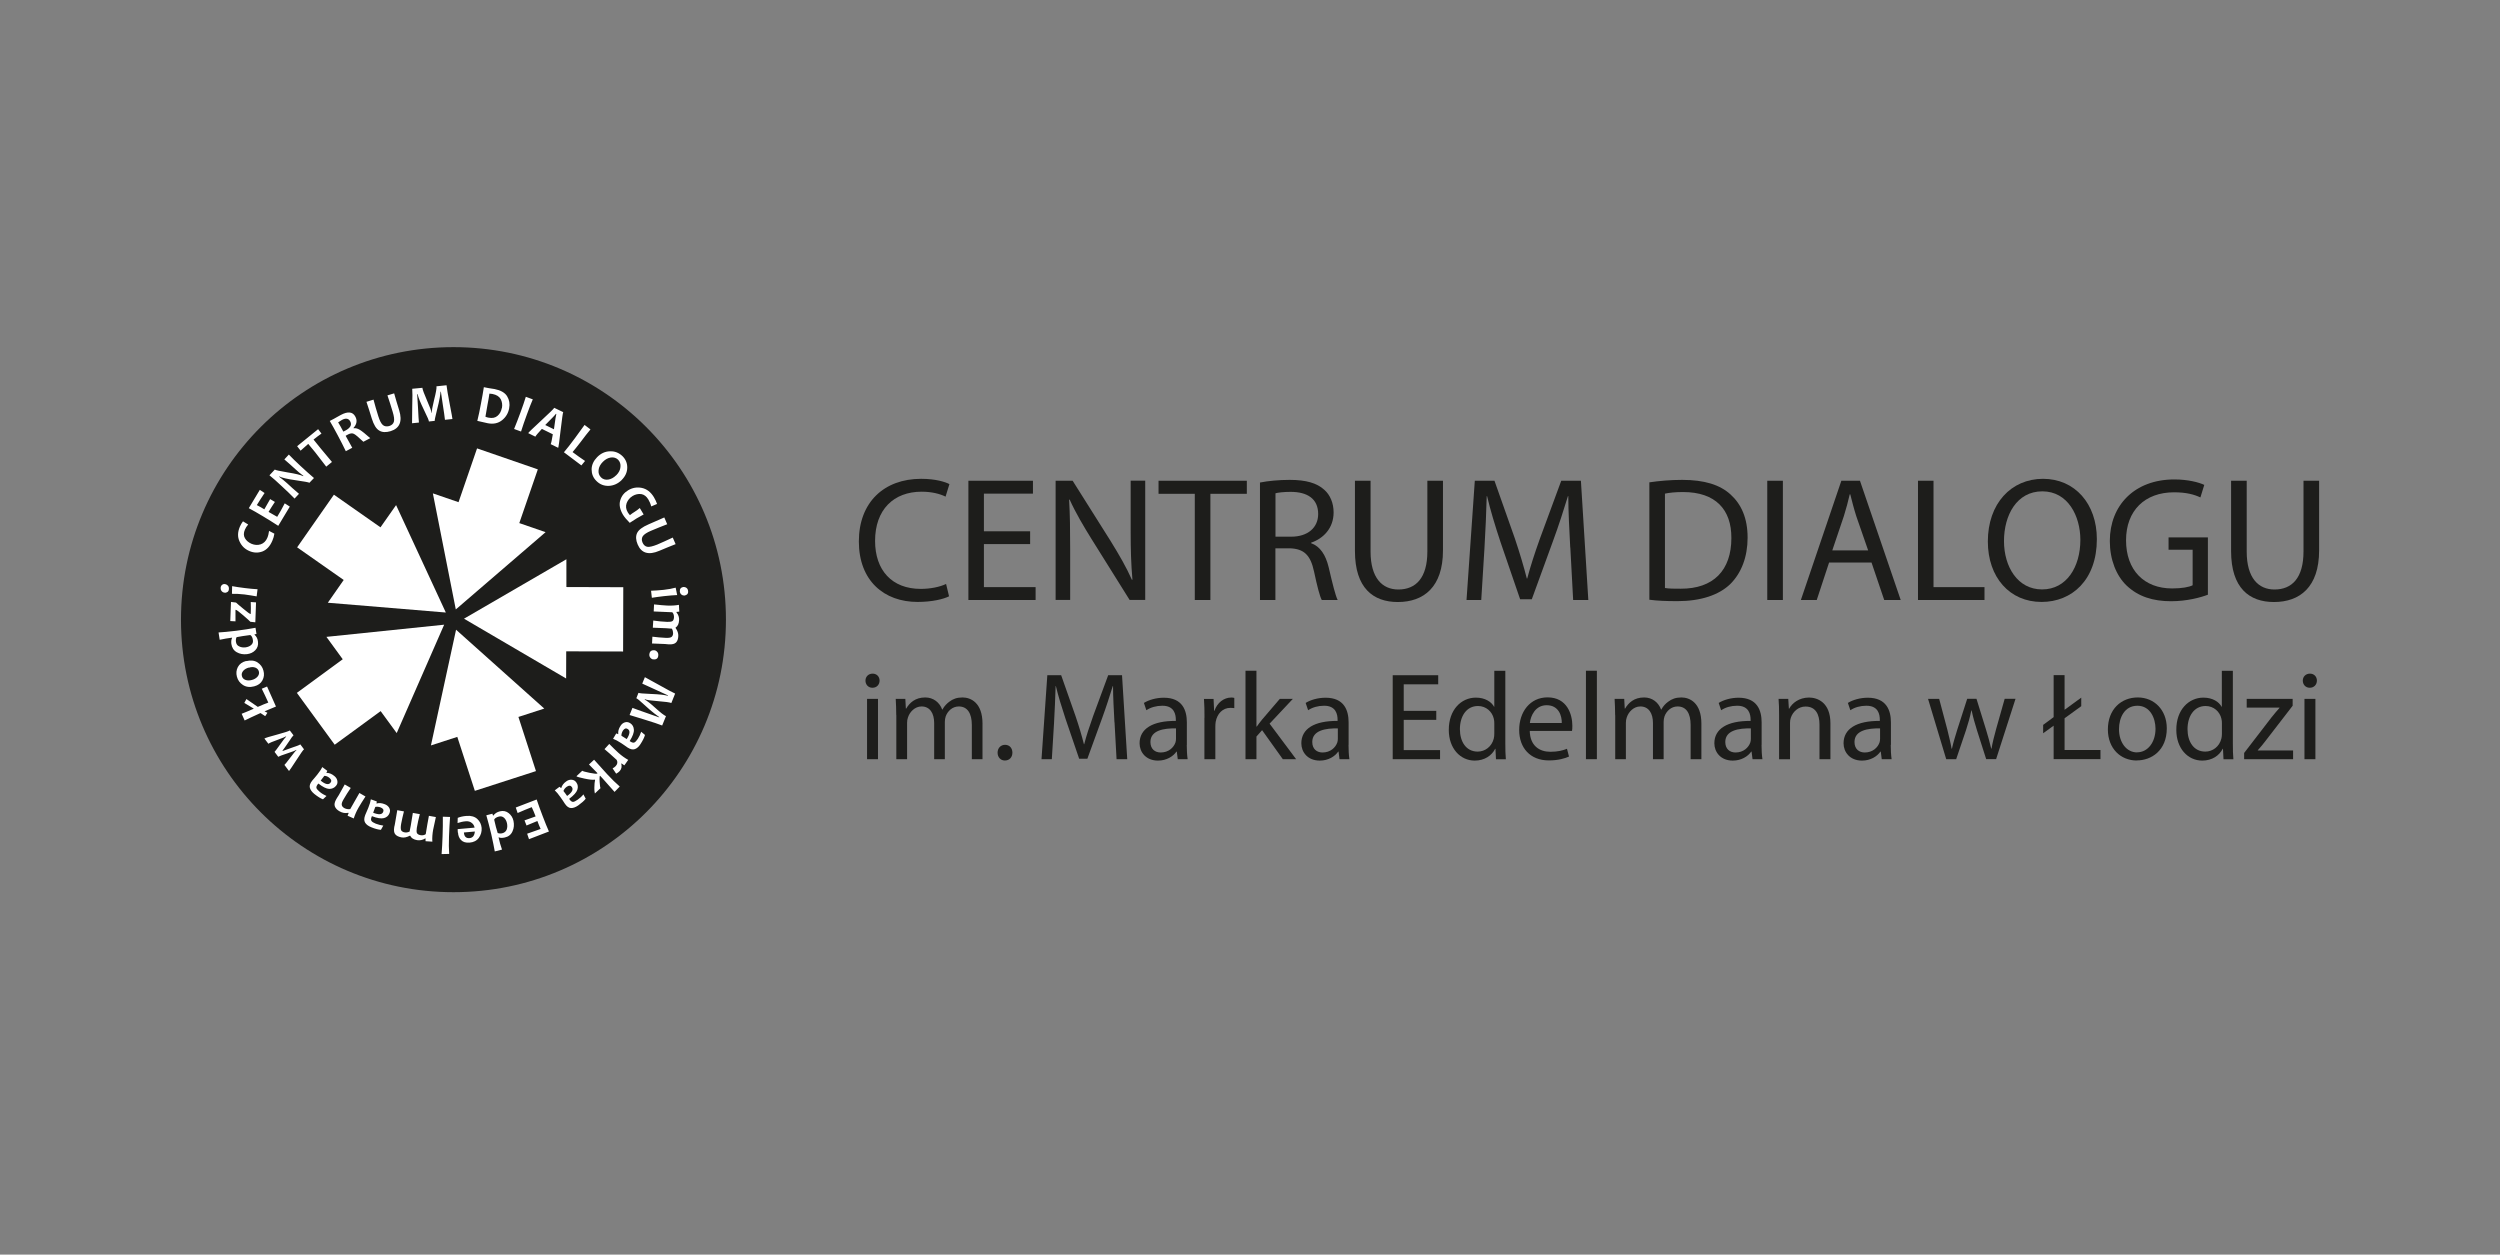 <?xml version="1.0" encoding="UTF-8"?><svg id="Layer_1" xmlns="http://www.w3.org/2000/svg" viewBox="0 0 283.46 142.25"><rect x="0" y="0" width="283.46" height="142.25" fill="#808080" stroke="none"/><defs><style>.cls-1{fill:none;}.cls-1,.cls-2,.cls-3,.cls-4,.cls-5{stroke-width:0px;}.cls-2,.cls-3{fill:#fff;}.cls-3,.cls-5{fill-rule:evenodd;}.cls-4,.cls-5{fill:#1d1d1b;}</style></defs><path class="cls-5" d="M51.42,39.36c17.06,0,30.89,13.84,30.89,30.9s-13.83,30.9-30.89,30.9-30.9-13.83-30.9-30.9,13.83-30.9,30.9-30.9"/><path class="cls-1" d="M51.42,39.36c17.06,0,30.89,13.84,30.89,30.9s-13.83,30.9-30.89,30.9-30.9-13.83-30.9-30.9,13.83-30.9,30.9-30.9Z"/><path class="cls-2" d="M76.62,61.69c-.62.24-1.24.5-1.86.76-1.21.52-2.04.28-2.46-.72-.21-.49-.23-.92-.07-1.28.17-.37.6-.69,1.29-.99.62-.26,1.22-.53,1.8-.79l.33.77c-.63.24-1.24.49-1.81.73-.5.21-.82.42-.96.63-.13.21-.14.45-.03.71.12.28.3.44.54.49.24.04.61-.05,1.12-.25.56-.24,1.15-.51,1.77-.8l.32.74ZM71.41,59.29c-.35-.35-.61-.66-.77-.92-.35-.59-.46-1.13-.32-1.62.14-.5.44-.88.9-1.16.48-.29,1-.38,1.55-.27.56.12,1.01.46,1.37,1.05.16.27.28.53.36.77l-.66.28c-.08-.31-.2-.57-.33-.79-.22-.36-.49-.56-.81-.61-.33-.04-.66.03-.98.22-.32.2-.54.47-.67.81-.12.35-.08.69.13,1.04.06.1.14.2.24.32.17-.14.36-.27.54-.38.18-.11.38-.25.58-.43l.44.73c-.27.15-.54.3-.8.45-.2.12-.45.28-.76.49M69.87,53.89c.29-.29.46-.61.48-.94.04-.33-.06-.61-.27-.83-.21-.2-.48-.29-.81-.25-.33.05-.63.21-.91.49-.29.29-.46.6-.49.94-.04.34.06.61.28.83.21.21.48.29.8.25.33-.05.63-.21.91-.49M70.51,54.41c-.43.43-.93.65-1.47.68-.55.02-1.02-.16-1.41-.55-.38-.37-.55-.81-.55-1.33.01-.5.22-.96.62-1.37.42-.43.91-.66,1.47-.67.55-.02,1.01.17,1.41.55.37.37.55.81.54,1.32-.01.51-.22.97-.62,1.37M66.34,52.26l-.42.51-1.98-1.49c.35-.41.77-.95,1.25-1.6.45-.6.81-1.1,1.09-1.5l.67.51c-.29.34-.67.83-1.14,1.46-.37.47-.66.85-.89,1.11.44.33.91.67,1.42,1.01M62.81,48.66c.14-1.07.24-1.65.27-1.72l-.05-.02c-.03.07-.43.49-1.21,1.27l.98.48ZM63.3,50.78l-.86-.42c.06-.12.14-.49.24-1.12l-1.24-.61c-.43.46-.68.76-.74.88l-.81-.4c.03-.07.52-.54,1.46-1.41.94-.87,1.45-1.36,1.49-1.46l1.02.49c-.05.1-.14.78-.29,2.02-.14,1.25-.24,1.93-.28,2.03M59.08,48.93l-.79-.29c.23-.57.48-1.2.73-1.89.25-.68.45-1.27.6-1.76l.79.29c-.2.46-.42,1.03-.67,1.72-.26.71-.48,1.35-.66,1.92M56.91,46.27c.07-.37.02-.71-.14-1.02-.17-.3-.48-.49-.93-.58-.09-.02-.2-.03-.35-.04-.06.39-.12.81-.21,1.23-.09.47-.17.94-.24,1.39.13.05.24.09.37.11.42.08.75.01,1-.21.26-.22.42-.52.49-.89M57.73,46.3c-.1.55-.38,1.01-.81,1.35-.44.35-.98.46-1.61.34-.29-.06-.69-.15-1.19-.27.14-.59.29-1.24.42-1.99.14-.71.24-1.32.32-1.83l.51.1c.08.01.21.04.37.06.17.03.28.04.33.05.7.14,1.18.41,1.43.82.25.41.33.87.23,1.36M51.31,47.51l-.86.09c-.04-.34-.11-.91-.24-1.7-.12-.8-.2-1.29-.22-1.49h-.04c0,.12-.04.35-.09.68-.06.33-.16.82-.33,1.47-.16.65-.25,1.04-.24,1.16l-.66.07c0-.13-.16-.49-.46-1.1-.29-.6-.48-1.03-.58-1.27-.1-.24-.18-.49-.24-.73h-.05c.02.25.05.78.1,1.6.04.82.07,1.36.1,1.62l-.78.08c0-.06,0-.66.02-1.81.03-1.15.03-1.85,0-2.1l1.15-.11c.03.22.2.69.52,1.42.32.73.5,1.2.52,1.41h.04c-.03-.22.07-.71.26-1.5.2-.78.29-1.29.26-1.5l1.14-.12c.04.4.17,1.13.37,2.17.2,1.04.3,1.59.3,1.66M44.69,44.6c.18.64.37,1.29.57,1.92.39,1.26.06,2.05-.98,2.37-.52.15-.94.14-1.28-.07-.34-.19-.63-.66-.85-1.38-.19-.64-.4-1.27-.6-1.88l.8-.25c.17.65.35,1.27.54,1.87.16.52.34.86.53,1.02.19.15.43.18.7.11.29-.09.47-.25.54-.49.07-.24.02-.62-.14-1.14-.17-.58-.37-1.2-.59-1.85l.76-.23ZM39.71,47.78c-.19-.35-.51-.4-.95-.16-.16.09-.3.18-.42.27.16.26.36.61.59,1.05.1-.05.18-.09.25-.13.55-.3.74-.64.53-1.03M41.98,49.68l-.78.41c-.54-.51-.89-.81-1.08-.9-.19-.09-.4-.06-.64.06-.1.05-.2.11-.29.16.24.45.49.91.75,1.36l-.73.39c-.25-.54-.57-1.14-.92-1.81-.34-.64-.64-1.18-.9-1.62l.46-.24c.05-.03.16-.09.32-.18.16-.1.33-.18.47-.26.8-.43,1.36-.37,1.65.19.24.44.16.87-.21,1.28l.02.04c.2-.04.43.02.69.17.26.16.66.48,1.21.97M36.06,48.65l.39.51c-.33.23-.63.46-.9.68.23.3.5.62.79.98.45.55.89,1.08,1.3,1.56l-.65.53c-.38-.5-.79-1.04-1.24-1.61-.29-.35-.55-.68-.8-.97-.22.18-.5.44-.87.77l-.39-.51,2.38-1.93ZM35.59,54.21l-.51.53c-.06-.05-.56-.15-1.5-.28-1-.14-1.63-.29-1.91-.44l-.03.03c.36.27.66.51.92.75.36.34.81.74,1.34,1.19l-.5.54c-.43-.44-.91-.91-1.46-1.41-.53-.5-.99-.91-1.39-1.23l.61-.65c.08.07.55.17,1.43.32.93.15,1.52.29,1.78.43l.03-.04c-.36-.26-.67-.52-.92-.76-.4-.36-.81-.74-1.24-1.1l.51-.55c.34.36.78.79,1.33,1.3.55.51,1.05.96,1.52,1.36M32.3,57.08l.56.36-1.31,2.18c-.5-.33-1.09-.69-1.73-1.08-.62-.37-1.15-.68-1.61-.92l1.25-2.08.54.36c-.33.5-.63.95-.88,1.37.25.12.54.29.85.48.21-.36.43-.75.66-1.16l.54.32c-.26.38-.49.76-.72,1.13.35.21.68.4.98.56.29-.47.57-.98.85-1.52M30.5,60.19l.61.32c-.04.28-.12.55-.23.8-.27.63-.64,1.03-1.13,1.22-.49.18-.98.16-1.47-.05-.52-.22-.89-.58-1.12-1.09-.24-.51-.22-1.07.04-1.68.1-.22.21-.42.35-.6l.59.36c-.16.19-.29.38-.37.58-.16.37-.16.69,0,.97.16.28.41.49.75.64.35.14.69.17,1.03.06.34-.11.6-.36.76-.74.1-.23.16-.5.2-.8"/><path class="cls-2" d="M25.51,66.23c.14.02.25.08.34.18.09.11.12.25.1.41-.01.14-.07.24-.16.3-.1.07-.21.1-.33.08-.13-.01-.25-.08-.33-.18-.09-.1-.12-.24-.11-.41.02-.14.08-.24.18-.31.09-.07.2-.09.32-.08M29.2,66.82l-.1.8c-.41-.08-.87-.14-1.4-.22-.53-.06-1-.08-1.4-.07l.02-.87c.38.07.87.15,1.47.22.5.06.97.11,1.41.13M28.44,68.26l.59.04-.08,2.26-.56-.06c-.09-.1-.36-.34-.81-.73-.48-.42-.76-.62-.83-.62h-.05c-.01.47-.01.9,0,1.3l-.59-.03.08-2.17.57.07c.14.13.4.36.81.69.48.4.75.6.82.6h.04c.02-.45.02-.9,0-1.35M28.39,72c-.63.08-1.15.16-1.56.24-.08.15-.1.32-.08.51.03.26.15.45.37.54.2.11.45.14.73.11.25-.04.46-.12.62-.26.17-.14.24-.33.21-.54-.04-.3-.13-.49-.29-.59M28.97,71.18l.11.7c-.07.02-.14.04-.22.05v.04c.22.19.36.45.39.79.05.38-.05.7-.3.96-.25.26-.56.4-.94.45-.43.05-.82-.02-1.17-.22-.35-.2-.55-.52-.61-.95-.03-.28,0-.5.08-.66v-.04c-.47.06-.94.14-1.4.24l-.13-.83c.46-.02,1.12-.09,1.99-.19.87-.11,1.61-.23,2.2-.34M28.22,75.69c-.28.07-.49.2-.65.38-.15.19-.2.38-.14.59.05.21.19.35.4.43.21.08.45.08.72.01.28-.07.5-.21.65-.38.15-.18.21-.38.15-.59-.05-.2-.19-.35-.39-.43-.21-.08-.46-.09-.72,0M27.93,74.96c.48-.12.91-.08,1.26.14.35.23.58.54.68.94.11.39.07.75-.11,1.09-.18.34-.48.57-.94.69-.48.13-.91.08-1.27-.15-.35-.23-.59-.54-.69-.95-.1-.38-.07-.74.11-1.09.18-.34.49-.57.95-.69M29.68,78.09l.6-.25,1.01,2.27c-.38.15-.81.33-1.29.54l.32.17-.25.38-.53-.35-.12.05c-.68.31-1.24.57-1.68.79l-.34-.76c.36-.14.82-.33,1.38-.58l-1.08-.65.24-.44,1.29.89c.48-.21.88-.38,1.19-.49-.22-.5-.47-1.02-.74-1.57M30,83.73c.1-.07.56-.21,1.42-.44.85-.23,1.33-.39,1.44-.47l.42.55c-.07.05-.25.29-.52.71-.35.51-.59.86-.73,1.03l.02.04c.2-.08.59-.22,1.17-.42.47-.15.74-.26.83-.33l.42.56c-.1.07-.39.49-.88,1.25-.49.76-.77,1.16-.82,1.21l-.52-.69c.06-.04.28-.32.66-.82.38-.5.61-.79.7-.85l-.03-.04c-.1.09-.45.22-1.03.41-.58.19-.92.32-1,.38l-.42-.56c.05-.05.28-.33.64-.85.37-.53.6-.82.68-.88l-.02-.03c-.09.06-.42.2-.97.4-.56.19-.9.35-1.03.44l-.45-.59ZM36.78,87.96c-.16.21-.31.4-.42.55.52.43.9.51,1.11.24.15-.18.11-.37-.12-.55-.17-.15-.37-.23-.56-.23M36.55,86.98l.56.42c-.03.08-.06.16-.11.21l.03.02c.29,0,.58.11.87.35.19.15.31.33.35.55.04.21,0,.4-.16.58-.19.23-.45.34-.76.34-.32-.01-.73-.22-1.23-.61-.03.03-.05.05-.07.08-.13.17-.18.31-.15.43.04.12.17.26.38.44.23.19.49.34.76.46l-.4.38c-.27-.1-.59-.3-.98-.61-.28-.23-.45-.47-.51-.71-.06-.24.04-.51.27-.8.05-.07.15-.18.3-.35.14-.17.23-.28.28-.34.26-.32.45-.61.56-.85M39.08,88.94l.69.4c-.29.42-.56.85-.82,1.3-.16.27-.23.48-.2.62.02.15.12.26.28.36.2.11.42.15.68.12.38-.68.72-1.29,1.04-1.83l.69.4c-.34.52-.6.94-.78,1.25-.24.41-.42.83-.55,1.24l-.7-.31.12-.3-.04-.03c-.36.07-.68.01-.99-.17-.27-.15-.44-.33-.53-.55-.09-.22-.03-.5.16-.83.02-.05.07-.12.12-.2.05-.08.11-.17.16-.25.13-.23.36-.64.68-1.22M42.55,91.5c-.09.26-.17.47-.24.65.63.25,1.01.23,1.14-.1.08-.22,0-.38-.29-.5-.22-.08-.42-.1-.61-.06M42.05,90.63l.67.24c0,.09-.02.17-.04.23h.04c.27-.08.57-.05.92.09.23.09.4.24.5.42.1.19.11.39.02.6-.11.28-.32.47-.63.55-.31.08-.77.01-1.36-.22-.02.03-.03.06-.04.09-.08.2-.08.35-.01.45.07.11.23.2.48.31.29.11.57.18.86.22l-.27.48c-.28-.02-.66-.11-1.11-.3-.34-.14-.56-.31-.69-.53-.13-.22-.11-.5.02-.85.03-.08.09-.22.18-.42.09-.2.15-.34.17-.4.16-.39.25-.71.29-.98M45.03,91.86l.77.14c-.13.49-.23.97-.32,1.43-.06.35-.05.59.01.72.08.12.21.2.41.23.16.03.33,0,.54-.09.05-.24.1-.46.13-.66.06-.32.14-.82.24-1.46l.79.14c-.14.53-.25,1.04-.34,1.56-.04.26-.04.46.01.58.06.12.2.21.43.25.21.03.4,0,.57-.12.13-.78.24-1.47.36-2.08l.79.14c-.14.6-.24,1.09-.31,1.44-.08.45-.12.91-.09,1.35l-.77-.05v-.32s-.03,0-.03,0c-.3.19-.61.25-.93.2-.4-.07-.66-.24-.78-.5h-.05c-.33.17-.63.24-.92.19-.34-.06-.58-.18-.72-.35-.15-.17-.18-.45-.12-.83,0-.03.02-.1.05-.21.02-.1.03-.17.04-.21.05-.33.14-.81.25-1.46M50.21,92.6l.82.03c-.05.68-.09,1.42-.12,2.21-.03.77-.02,1.44.02,1.98l-.86.02c.05-.56.08-1.24.11-2.02.03-.8.04-1.54.03-2.22M52.6,94.39c.03.45.24.67.63.64.37-.03.57-.28.61-.75l-1.24.11ZM51.91,94.41c-.01-.11-.01-.24-.02-.4l1.92-.17c-.04-.22-.15-.41-.33-.54-.17-.14-.39-.2-.66-.18-.3.02-.61.09-.94.2l.02-.59c.27-.11.6-.19,1.01-.22.51-.04.92.08,1.21.35.29.27.45.6.49,1.01.03.42-.08.79-.31,1.12-.24.33-.59.51-1.05.55-.43.03-.74-.06-.96-.28-.22-.21-.34-.5-.36-.86M56.03,92.93c.14.62.27,1.13.4,1.52.16.06.33.07.51.03.25-.06.42-.2.51-.42.08-.22.09-.47.03-.74-.06-.25-.17-.45-.32-.59-.17-.15-.35-.2-.57-.15-.28.07-.47.18-.55.34M55.15,92.44l.68-.18c.02.06.05.13.07.21h.04c.17-.24.42-.4.75-.48.37-.09.7-.02.98.2.28.22.47.51.55.88.09.43.06.82-.11,1.19-.16.37-.46.61-.88.7-.28.06-.5.06-.65-.01h-.05c.1.47.23.93.39,1.38l-.82.21c-.08-.46-.21-1.11-.4-1.96-.21-.86-.39-1.57-.56-2.14M58.69,92.18l-.21-.62,2.37-.91c.19.57.42,1.21.69,1.91.26.68.49,1.25.7,1.72l-2.26.87-.21-.62c.57-.19,1.08-.37,1.53-.54-.12-.25-.24-.55-.37-.9-.39.15-.8.33-1.23.51l-.23-.58c.44-.15.86-.3,1.26-.45-.14-.38-.29-.73-.44-1.05-.5.19-1.04.42-1.61.67M63.88,89.68c.17.22.31.4.42.57.55-.39.74-.73.54-1.01-.13-.19-.32-.21-.57-.04-.2.14-.32.3-.38.48M62.88,89.63l.56-.42c.08.05.12.1.17.15l.03-.02c.08-.28.26-.53.56-.74.2-.15.42-.21.63-.19.22.02.39.12.52.31.18.25.21.52.11.83-.1.3-.41.64-.92,1.02.02.03.04.06.05.09.13.17.25.26.38.26.12,0,.3-.09.53-.25.24-.17.47-.37.65-.6l.26.49c-.17.23-.46.48-.86.77-.29.2-.57.3-.81.29-.25-.01-.48-.18-.69-.49-.05-.07-.14-.2-.25-.38-.13-.18-.2-.3-.25-.36-.24-.34-.45-.6-.65-.78M65.36,88.01l.66-.62c.06.06.33.13.85.24.51.1.79.13.85.07l.03-.03c-.28-.3-.6-.62-.97-.99l.58-.54c.62.7,1.12,1.24,1.49,1.65.52.56.99,1.02,1.42,1.39l-.59.61c-.49-.56-.95-1.07-1.34-1.51-.05-.05-.15-.16-.3-.32l-.04.03s-.04.26-.01.68c.03.41.06.64.1.69l-.64.61s-.07-.27-.06-.66c0-.39.04-.68.08-.87l-.03-.04c-.22.04-.61,0-1.17-.12-.55-.12-.85-.2-.9-.26M69.86,87.72l-.4-.6c.14-.07.26-.16.36-.27.2-.22.23-.45.1-.69-.59-.54-1.04-.94-1.38-1.22l.54-.59c.42.43.77.77,1.05,1.02.36.32.72.58,1.1.79l-.44.62c-.19-.12-.29-.2-.32-.22l-.03.03c.09.33.03.6-.17.83-.1.11-.23.21-.4.3M70.47,83.43c.23.14.43.26.59.37.37-.57.41-.95.12-1.14-.2-.13-.38-.07-.55.18-.12.2-.18.4-.17.59M69.51,83.77l.36-.61c.09.02.16.05.21.09l.02-.04c-.03-.28.04-.58.25-.9.13-.21.3-.35.51-.41.2-.06.4-.03.6.1.25.16.39.4.41.72.03.33-.13.76-.47,1.3.02.03.05.04.08.06.18.12.33.15.44.11.11-.05.25-.19.4-.42.16-.25.29-.52.38-.8l.43.36c-.07.28-.24.62-.51,1.04-.19.3-.41.49-.64.57-.23.08-.51.02-.82-.18-.07-.05-.2-.13-.37-.26-.19-.13-.31-.22-.37-.25-.35-.23-.64-.38-.9-.48M71.39,81.06l.32-.8c.31.12.85.32,1.61.58.76.26,1.23.43,1.42.5v-.04c-.09-.07-.28-.2-.54-.4-.27-.2-.65-.53-1.14-.98-.49-.46-.8-.71-.91-.75l.24-.61c.12.04.51.09,1.19.11.67.03,1.13.06,1.39.09.26.03.51.07.76.13l.02-.04c-.24-.1-.71-.32-1.46-.67-.74-.34-1.23-.57-1.47-.67l.3-.73c.05.02.58.31,1.58.87,1,.56,1.61.89,1.85.99l-.43,1.07c-.21-.08-.71-.15-1.51-.21-.79-.06-1.29-.13-1.49-.22l-.02.05c.2.08.6.39,1.2.93.59.54,1,.85,1.21.94l-.43,1.06c-.38-.15-1.08-.39-2.1-.7-1.01-.31-1.55-.48-1.6-.49M74.06,74.77c-.14-.03-.26-.1-.34-.22-.09-.12-.12-.27-.08-.44.03-.15.09-.25.2-.32.11-.06.24-.08.37-.06.14.02.25.1.34.22.09.12.11.27.08.44-.02.15-.09.26-.2.32-.11.06-.23.07-.36.05M73.93,72.98l.04-.79c.5.06.99.11,1.46.13.36.02.6-.01.71-.1.11-.08.18-.23.18-.43,0-.15-.04-.33-.14-.51-.25-.02-.48-.04-.67-.05-.33-.02-.82-.04-1.49-.06l.05-.81c.54.08,1.07.13,1.58.15.27,0,.46-.01.58-.08.12-.07.18-.22.19-.46,0-.21-.05-.4-.19-.55-.79-.03-1.49-.06-2.11-.09l.04-.8c.62.07,1.11.11,1.47.13.46.02.92,0,1.35-.08l.04.77-.32.03v.05c.22.27.32.57.3.89-.02.4-.15.68-.4.84v.04c.22.31.32.61.31.9-.01.34-.1.59-.26.75-.16.16-.43.23-.82.21-.03,0-.1,0-.21-.02-.11,0-.18-.02-.22-.02-.33-.02-.83-.04-1.48-.06M77.64,67.53c-.13,0-.26-.02-.37-.11-.11-.08-.17-.2-.19-.37,0-.14.02-.25.09-.34.08-.09.18-.14.3-.15.14-.01.26.02.37.1.11.08.17.21.18.37.02.14-.02.25-.09.34-.08.08-.18.13-.3.15M73.91,67.78l-.09-.8c.41-.01.88-.05,1.42-.1.52-.06.98-.14,1.37-.25l.17.84c-.39.01-.88.06-1.48.12-.51.06-.97.12-1.4.19"/><polygon class="cls-3" points="37.17 68.34 38.97 65.76 33.69 62.06 37.86 56.09 43.14 59.79 44.91 57.27 50.55 69.45 37.17 68.34"/><polygon class="cls-3" points="61.86 60.34 58.88 59.31 60.98 53.22 54.09 50.84 51.99 56.94 49.08 55.94 51.68 69.1 61.86 60.34"/><polygon class="cls-3" points="37.01 72.21 38.86 74.75 33.66 78.56 37.95 84.44 43.16 80.63 44.98 83.12 50.36 70.83 37.01 72.21"/><polygon class="cls-3" points="64.22 63.41 64.22 66.56 70.67 66.58 70.65 73.87 64.2 73.85 64.19 76.93 52.61 70.15 64.22 63.41"/><polygon class="cls-3" points="48.86 84.52 51.85 83.55 53.84 89.67 60.77 87.43 58.78 81.29 61.71 80.34 51.71 71.4 48.86 84.52"/><path class="cls-4" d="M107.61,67.61c-.62.32-1.93.64-3.57.64-3.81,0-6.66-2.41-6.66-6.86s2.87-7.1,7.06-7.1c1.67,0,2.75.36,3.21.6l-.44,1.42c-.64-.32-1.58-.56-2.71-.56-3.17,0-5.28,2.03-5.28,5.58,0,3.33,1.91,5.44,5.18,5.44,1.08,0,2.17-.22,2.87-.56l.34,1.41Z"/><path class="cls-4" d="M116.8,61.69h-5.24v4.88h5.86v1.46h-7.62v-13.52h7.32v1.46h-5.56v4.27h5.24v1.45Z"/><path class="cls-4" d="M119.69,68.03v-13.52h1.93l4.31,6.84c.98,1.59,1.79,2.99,2.41,4.39l.06-.02c-.16-1.81-.2-3.45-.2-5.54v-5.68h1.65v13.52h-1.77l-4.29-6.86c-.94-1.51-1.85-3.05-2.51-4.52l-.06.02c.1,1.71.12,3.33.12,5.58v5.78h-1.65Z"/><path class="cls-4" d="M135.47,55.99h-4.11v-1.48h10.01v1.48h-4.13v12.04h-1.77v-12.04Z"/><path class="cls-4" d="M142.87,54.71c.88-.18,2.17-.3,3.35-.3,1.87,0,3.09.36,3.93,1.12.66.58,1.06,1.5,1.06,2.57,0,1.77-1.14,2.95-2.55,3.43v.06c1.02.36,1.65,1.32,1.99,2.73.44,1.88.76,3.19,1.02,3.71h-1.8c-.22-.38-.52-1.54-.88-3.23-.4-1.87-1.14-2.57-2.73-2.63h-1.65v5.86h-1.75v-13.32ZM144.62,60.85h1.79c1.87,0,3.05-1.02,3.05-2.57,0-1.75-1.26-2.51-3.11-2.51-.84,0-1.43.08-1.73.16v4.92Z"/><path class="cls-4" d="M155.4,54.51v8.03c0,3.01,1.34,4.3,3.15,4.3,1.99,0,3.29-1.32,3.29-4.3v-8.03h1.77v7.91c0,4.15-2.19,5.84-5.12,5.84-2.77,0-4.86-1.56-4.86-5.78v-7.97h1.77Z"/><path class="cls-4" d="M178.04,62.09c-.1-1.89-.22-4.17-.22-5.84h-.04c-.48,1.56-1.02,3.27-1.71,5.14l-2.39,6.56h-1.32l-2.21-6.44c-.64-1.93-1.16-3.65-1.54-5.26h-.04c-.04,1.69-.14,3.93-.26,5.98l-.36,5.8h-1.67l.94-13.52h2.23l2.31,6.54c.56,1.67,1,3.15,1.36,4.55h.04c.36-1.36.84-2.85,1.45-4.55l2.41-6.54h2.23l.84,13.52h-1.72l-.32-5.94Z"/><path class="cls-4" d="M187.01,54.69c1.08-.16,2.35-.28,3.73-.28,2.51,0,4.29.56,5.48,1.66,1.22,1.1,1.93,2.69,1.93,4.88s-.7,4.01-1.95,5.26c-1.29,1.26-3.37,1.95-6,1.95-1.27,0-2.29-.04-3.19-.16v-13.3ZM188.78,66.67c.44.08,1.08.08,1.77.08,3.73.02,5.76-2.09,5.76-5.74.02-3.23-1.79-5.22-5.48-5.22-.9,0-1.59.08-2.05.18v10.7Z"/><path class="cls-4" d="M202.15,54.51v13.52h-1.77v-13.52h1.77Z"/><path class="cls-4" d="M207.39,63.78l-1.4,4.25h-1.8l4.59-13.52h2.11l4.62,13.52h-1.87l-1.44-4.25h-4.8ZM211.82,62.41l-1.35-3.89c-.28-.88-.48-1.69-.68-2.47h-.06c-.18.78-.4,1.62-.66,2.45l-1.32,3.91h4.07Z"/><path class="cls-4" d="M217.46,54.51h1.77v12.06h5.78v1.46h-7.54v-13.52Z"/><path class="cls-4" d="M231.47,68.25c-3.59,0-6.08-2.77-6.08-6.86,0-4.3,2.65-7.1,6.26-7.1s6.1,2.83,6.1,6.84c0,4.63-2.83,7.12-6.26,7.12h-.02ZM231.55,66.83c2.77,0,4.33-2.55,4.33-5.62,0-2.69-1.4-5.5-4.31-5.5s-4.35,2.71-4.35,5.64,1.56,5.48,4.31,5.48h.02Z"/><path class="cls-4" d="M250.34,67.43c-.78.3-2.35.74-4.17.74-2.05,0-3.73-.52-5.06-1.79-1.16-1.12-1.89-2.93-1.89-5.04,0-4.03,2.79-6.98,7.32-6.98,1.56,0,2.81.34,3.39.62l-.44,1.42c-.72-.34-1.62-.58-2.99-.58-3.29,0-5.44,2.05-5.44,5.44s2.05,5.46,5.22,5.46c1.14,0,1.93-.16,2.33-.36v-4.03h-2.73v-1.4h4.46v6.5Z"/><path class="cls-4" d="M254.74,54.51v8.03c0,3.01,1.34,4.3,3.15,4.3,1.99,0,3.29-1.32,3.29-4.3v-8.03h1.77v7.91c0,4.15-2.19,5.84-5.12,5.84-2.77,0-4.86-1.56-4.86-5.78v-7.97h1.77Z"/><path class="cls-4" d="M98.91,77.98c-.47,0-.78-.37-.78-.81s.33-.79.81-.79.79.35.79.79-.31.81-.8.81h-.01ZM98.31,86.08v-6.84h1.24v6.84h-1.24Z"/><path class="cls-4" d="M101.62,81.09c0-.72-.03-1.29-.06-1.85h1.09l.06,1.1h.04c.38-.65,1.02-1.26,2.16-1.26.92,0,1.62.56,1.92,1.37h.03c.21-.4.5-.68.78-.89.41-.31.85-.48,1.5-.48.92,0,2.26.59,2.26,2.97v4.03h-1.21v-3.87c0-1.33-.5-2.11-1.48-2.11-.72,0-1.26.52-1.48,1.12-.06.18-.1.41-.1.62v4.24h-1.21v-4.1c0-1.1-.48-1.88-1.43-1.88-.76,0-1.34.62-1.54,1.24-.07.18-.1.4-.1.61v4.13h-1.22v-4.99Z"/><path class="cls-4" d="M113.93,86.23c-.48,0-.82-.38-.82-.89s.35-.89.85-.89.83.37.83.89-.34.89-.85.89h-.01Z"/><path class="cls-4" d="M126.36,81.9c-.07-1.33-.16-2.94-.16-4.11h-.03c-.34,1.1-.72,2.3-1.2,3.62l-1.68,4.62h-.93l-1.55-4.54c-.45-1.36-.82-2.57-1.09-3.7h-.03c-.03,1.19-.1,2.77-.18,4.21l-.25,4.08h-1.17l.66-9.52h1.57l1.62,4.61c.4,1.17.71,2.22.96,3.21h.03c.25-.96.59-2.01,1.02-3.21l1.7-4.61h1.57l.59,9.52h-1.21l-.23-4.18Z"/><path class="cls-4" d="M134.56,84.44c0,.59.03,1.17.1,1.64h-1.12l-.11-.86h-.04c-.37.54-1.12,1.02-2.09,1.02-1.38,0-2.09-.97-2.09-1.96,0-1.65,1.47-2.56,4.11-2.54v-.14c0-.56-.16-1.6-1.55-1.58-.65,0-1.31.18-1.79.51l-.28-.83c.57-.35,1.4-.59,2.26-.59,2.11,0,2.61,1.43,2.61,2.8v2.56ZM133.34,82.59c-1.36-.03-2.9.21-2.9,1.54,0,.82.54,1.19,1.16,1.19.9,0,1.48-.56,1.68-1.14.04-.13.06-.27.06-.4v-1.19Z"/><path class="cls-4" d="M136.57,81.38c0-.81-.01-1.5-.06-2.13h1.09l.06,1.34h.04c.31-.92,1.07-1.5,1.91-1.5.13,0,.23.01.34.04v1.16c-.14-.01-.27-.03-.44-.03-.88,0-1.5.66-1.67,1.58-.03.18-.04.38-.04.59v3.65h-1.24v-4.71Z"/><path class="cls-4" d="M142.47,82.38h.03c.17-.24.4-.55.59-.78l2.02-2.36h1.48l-2.64,2.81,3.01,4.03h-1.51l-2.35-3.29-.64.72v2.57h-1.24v-10.03h1.24v6.33Z"/><path class="cls-4" d="M152.9,84.44c0,.59.03,1.17.1,1.64h-1.12l-.11-.86h-.04c-.37.54-1.12,1.02-2.09,1.02-1.38,0-2.09-.97-2.09-1.96,0-1.65,1.47-2.56,4.11-2.54v-.14c0-.56-.16-1.6-1.55-1.58-.65,0-1.31.18-1.79.51l-.28-.83c.56-.35,1.4-.59,2.26-.59,2.11,0,2.61,1.43,2.61,2.8v2.56ZM151.69,82.59c-1.36-.03-2.9.21-2.9,1.54,0,.82.54,1.19,1.16,1.19.9,0,1.48-.56,1.68-1.14.04-.13.06-.27.06-.4v-1.19Z"/><path class="cls-4" d="M162.85,81.62h-3.69v3.43h4.12v1.03h-5.37v-9.52h5.16v1.03h-3.91v3.01h3.69v1.02Z"/><path class="cls-4" d="M170.68,76.05v8.27c0,.61.01,1.3.06,1.77h-1.12l-.06-1.19h-.03c-.38.76-1.2,1.34-2.32,1.34-1.65,0-2.94-1.4-2.94-3.47-.01-2.29,1.41-3.67,3.07-3.67,1.06,0,1.77.49,2.06,1.03h.03v-4.07h1.24ZM169.43,82.02c0-.17-.01-.37-.06-.54-.18-.78-.86-1.43-1.79-1.43-1.29,0-2.05,1.13-2.05,2.63,0,1.4.69,2.54,2.02,2.54.83,0,1.6-.57,1.82-1.48.04-.17.06-.34.06-.54v-1.19Z"/><path class="cls-4" d="M173.45,82.87c.03,1.68,1.09,2.37,2.33,2.37.89,0,1.44-.16,1.89-.34l.23.88c-.44.2-1.2.44-2.29.44-2.09,0-3.36-1.4-3.36-3.45s1.23-3.7,3.22-3.7c2.23,0,2.81,1.96,2.81,3.22,0,.25-.01.45-.04.59h-4.79ZM177.08,81.98c.02-.78-.32-2.02-1.71-2.02-1.27,0-1.81,1.16-1.91,2.02h3.62Z"/><path class="cls-4" d="M179.82,76.05h1.24v10.03h-1.24v-10.03Z"/><path class="cls-4" d="M183.13,81.09c0-.72-.03-1.29-.06-1.85h1.09l.06,1.1h.04c.38-.65,1.02-1.26,2.16-1.26.92,0,1.62.56,1.92,1.37h.03c.21-.4.49-.68.78-.89.41-.31.85-.48,1.5-.48.92,0,2.26.59,2.26,2.97v4.03h-1.22v-3.87c0-1.33-.49-2.11-1.48-2.11-.72,0-1.26.52-1.48,1.12-.06.18-.1.41-.1.62v4.24h-1.21v-4.1c0-1.1-.48-1.88-1.43-1.88-.76,0-1.34.62-1.54,1.24-.07.18-.1.4-.1.61v4.13h-1.21v-4.99Z"/><path class="cls-4" d="M199.73,84.44c0,.59.03,1.17.1,1.64h-1.12l-.11-.86h-.04c-.37.54-1.12,1.02-2.09,1.02-1.38,0-2.09-.97-2.09-1.96,0-1.65,1.47-2.56,4.11-2.54v-.14c0-.56-.16-1.6-1.55-1.58-.65,0-1.31.18-1.79.51l-.28-.83c.57-.35,1.4-.59,2.26-.59,2.11,0,2.61,1.43,2.61,2.8v2.56ZM198.52,82.59c-1.36-.03-2.9.21-2.9,1.54,0,.82.54,1.19,1.16,1.19.9,0,1.48-.56,1.68-1.14.04-.13.06-.27.06-.4v-1.19Z"/><path class="cls-4" d="M201.72,81.09c0-.72-.01-1.29-.06-1.85h1.1l.07,1.12h.03c.34-.64,1.13-1.27,2.26-1.27.95,0,2.42.56,2.42,2.91v4.08h-1.24v-3.94c0-1.1-.41-2.03-1.58-2.03-.81,0-1.44.58-1.67,1.27-.06.15-.09.38-.09.58v4.13h-1.24v-4.99Z"/><path class="cls-4" d="M214.38,84.44c0,.59.03,1.17.1,1.64h-1.12l-.11-.86h-.04c-.37.54-1.12,1.02-2.09,1.02-1.38,0-2.09-.97-2.09-1.96,0-1.65,1.47-2.56,4.11-2.54v-.14c0-.56-.15-1.6-1.55-1.58-.65,0-1.31.18-1.79.51l-.28-.83c.56-.35,1.4-.59,2.26-.59,2.11,0,2.62,1.43,2.62,2.8v2.56ZM213.17,82.59c-1.36-.03-2.9.21-2.9,1.54,0,.82.54,1.19,1.16,1.19.9,0,1.48-.56,1.68-1.14.04-.13.06-.27.06-.4v-1.19Z"/><path class="cls-4" d="M219.87,79.24l.92,3.46c.18.76.37,1.48.49,2.19h.04c.15-.69.38-1.43.61-2.18l1.12-3.48h1.05l1.06,3.42c.25.81.45,1.54.61,2.23h.04c.11-.69.3-1.41.52-2.22l.97-3.43h1.23l-2.2,6.84h-1.13l-1.04-3.26c-.24-.78-.44-1.46-.61-2.26h-.03c-.17.82-.38,1.54-.62,2.28l-1.1,3.25h-1.13l-2.06-6.84h1.27Z"/><path class="cls-4" d="M232.85,86.08v-3.8l-1.19.86v-.95l1.19-.88v-4.76h1.24v3.93l1.89-1.38v.97l-1.89,1.37v3.6h4.07v1.03h-5.31Z"/><path class="cls-4" d="M242.28,86.23c-1.84,0-3.28-1.36-3.28-3.52,0-2.29,1.51-3.63,3.39-3.63s3.29,1.43,3.29,3.5c0,2.54-1.77,3.64-3.39,3.64h-.01ZM242.32,85.3c1.19,0,2.08-1.12,2.08-2.67,0-1.16-.58-2.61-2.05-2.61s-2.09,1.36-2.09,2.66c0,1.5.85,2.63,2.05,2.63h.02Z"/><path class="cls-4" d="M253.17,76.05v8.27c0,.61.01,1.3.06,1.77h-1.12l-.06-1.19h-.03c-.38.76-1.2,1.34-2.32,1.34-1.65,0-2.94-1.4-2.94-3.47-.02-2.29,1.41-3.67,3.07-3.67,1.06,0,1.77.49,2.06,1.03h.03v-4.07h1.24ZM251.93,82.02c0-.17-.01-.37-.06-.54-.18-.78-.86-1.43-1.79-1.43-1.29,0-2.05,1.13-2.05,2.63,0,1.4.69,2.54,2.02,2.54.83,0,1.6-.57,1.82-1.48.04-.17.06-.34.06-.54v-1.19Z"/><path class="cls-4" d="M254.46,85.36l3.1-4.03c.31-.38.58-.71.9-1.07v-.03h-3.72v-.99h5.21v.78l-3.07,3.98c-.28.37-.57.72-.88,1.06v.03h4v.99h-5.55v-.72Z"/><path class="cls-4" d="M261.88,77.98c-.47,0-.78-.37-.78-.81s.33-.79.81-.79.79.35.79.79-.31.81-.81.81h-.01ZM261.29,86.08v-6.84h1.24v6.84h-1.24Z"/></svg>